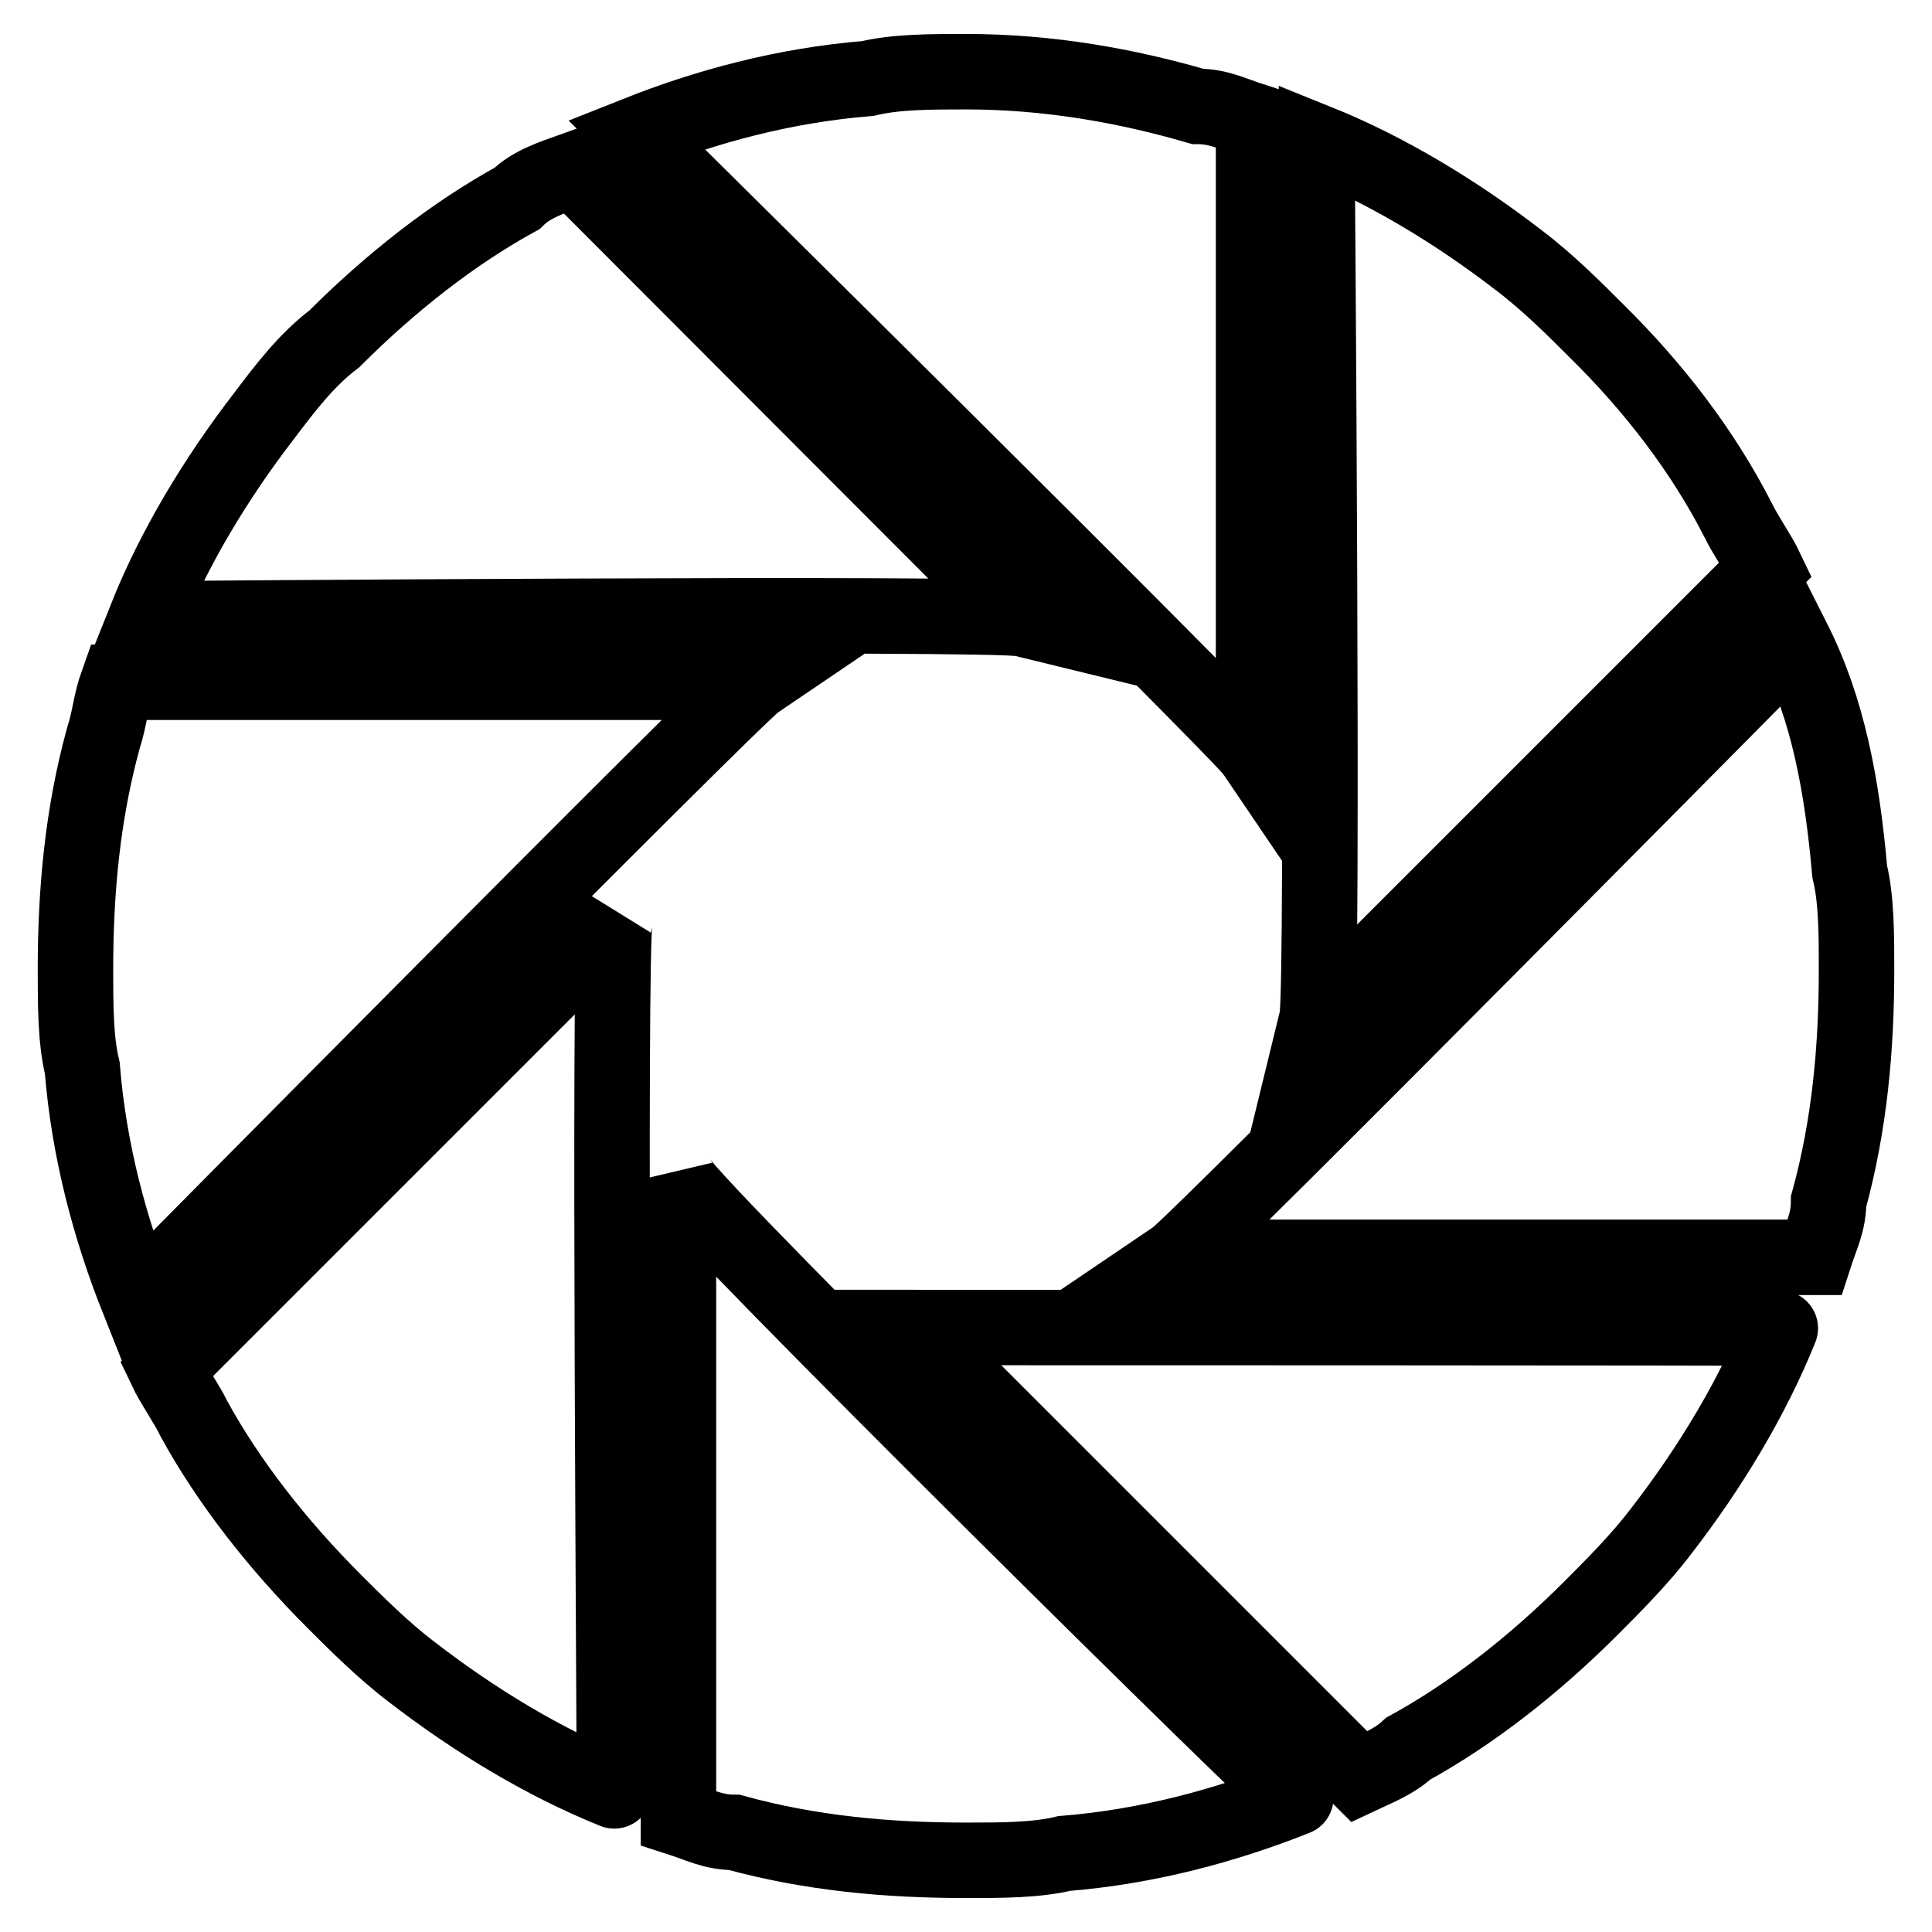<?xml version="1.0" encoding="utf-8"?>
<!-- Svg Vector Icons : http://www.onlinewebfonts.com/icon -->
<!DOCTYPE svg PUBLIC "-//W3C//DTD SVG 1.1//EN" "http://www.w3.org/Graphics/SVG/1.1/DTD/svg11.dtd">
<svg version="1.1" xmlns="http://www.w3.org/2000/svg" xmlns:xlink="http://www.w3.org/1999/xlink" x="0px" y="0px" viewBox="0 0 256 256" enable-background="new 0 0 256 256" xml:space="preserve">
<g> <path stroke-width="10" fill-opacity="0" stroke="#000000"  d="M158.7,54.1L158.7,54.1L158.7,54.1L158.7,54.1z M128,9.5c-4.6,0-9.3,0-13,0.9c-11.1,0.9-21.4,3.7-30.7,7.4 c0,0,79.9,79,81.8,81.8V16c-2.8-0.9-4.6-1.9-7.4-1.9C149.4,11.4,139.1,9.5,128,9.5L128,9.5L128,9.5z M158.7,54.1L158.7,54.1 L158.7,54.1L158.7,54.1L158.7,54.1z M201.4,96.9L201.4,96.9L201.4,96.9L201.4,96.9z M211.6,43.9c-2.8-2.8-6.5-6.5-10.2-9.3 c-8.4-6.5-17.7-12.1-26.9-15.8c0,0,0.9,112.4,0,116.1l59.5-59.5c-0.9-1.9-2.8-4.6-3.7-6.5C225.6,59.7,219.1,51.3,211.6,43.9 L211.6,43.9L211.6,43.9z M201.4,96.9L201.4,96.9L201.4,96.9L201.4,96.9L201.4,96.9z M202.3,159.1L202.3,159.1L202.3,159.1 L202.3,159.1z M237.6,84.8c0,0-79,79.9-81.8,81.8h84.6c0.9-2.8,1.9-4.6,1.9-7.4c2.8-10.2,3.7-20.4,3.7-30.7c0-4.6,0-9.3-0.9-13 C244.1,104.3,242.3,94.1,237.6,84.8L237.6,84.8L237.6,84.8z M202.3,159.1L202.3,159.1L202.3,159.1L202.3,159.1L202.3,159.1z  M158.7,202.8L158.7,202.8L158.7,202.8L158.7,202.8z M120.6,175.9l59.5,59.5c1.9-0.9,4.6-1.9,6.5-3.7c8.4-4.6,16.7-11.1,24.2-18.6 c2.8-2.8,6.5-6.5,9.3-10.2c6.5-8.4,12.1-17.7,15.8-26.9C236.7,175.9,124.3,175.9,120.6,175.9L120.6,175.9L120.6,175.9z  M158.7,202.8L158.7,202.8L158.7,202.8L158.7,202.8L158.7,202.8z M97.3,202.8L97.3,202.8L97.3,202.8L97.3,202.8z M89.9,156.3v84.6 c2.8,0.9,4.6,1.9,7.4,1.9c10.2,2.8,20.4,3.7,30.7,3.7c4.6,0,9.3,0,13-0.9c11.1-0.9,21.4-3.7,30.7-7.4 C171.7,239,91.8,160.1,89.9,156.3L89.9,156.3L89.9,156.3z M97.3,202.8L97.3,202.8L97.3,202.8L97.3,202.8L97.3,202.8z M54.6,159.1 L54.6,159.1L54.6,159.1L54.6,159.1z M81.5,122l-59.5,59.5c0.9,1.9,2.8,4.6,3.7,6.5c4.6,8.4,11.1,16.7,18.6,24.2 c2.8,2.8,6.5,6.5,10.2,9.3c8.4,6.5,17.7,12.1,26.9,15.8C81.5,238.1,80.6,124.7,81.5,122L81.5,122z M54.6,159.1L54.6,159.1 L54.6,159.1L54.6,159.1L54.6,159.1z M54.6,97.8L54.6,97.8L54.6,97.8L54.6,97.8z M13.7,97.8C10.9,108,10,118.2,10,128.5 c0,4.6,0,9.3,0.9,13c0.9,11.1,3.7,21.4,7.4,30.7c0,0,79-79.9,81.8-81.8H15.6C14.6,93.2,14.6,95,13.7,97.8L13.7,97.8L13.7,97.8z  M54.6,97.8L54.6,97.8L54.6,97.8L54.6,97.8L54.6,97.8z M97.3,55.1L97.3,55.1L97.3,55.1L97.3,55.1z M68.5,26.3 c-8.4,4.6-16.7,11.1-24.2,18.6c-3.7,2.8-6.5,6.5-9.3,10.2C28.6,63.4,23,72.7,19.3,82c0,0,112.4-0.9,116.1,0L76,22.5 C73.2,23.5,70.4,24.4,68.5,26.3L68.5,26.3L68.5,26.3z M97.3,55.1L97.3,55.1L97.3,55.1L97.3,55.1z"/></g>
</svg>